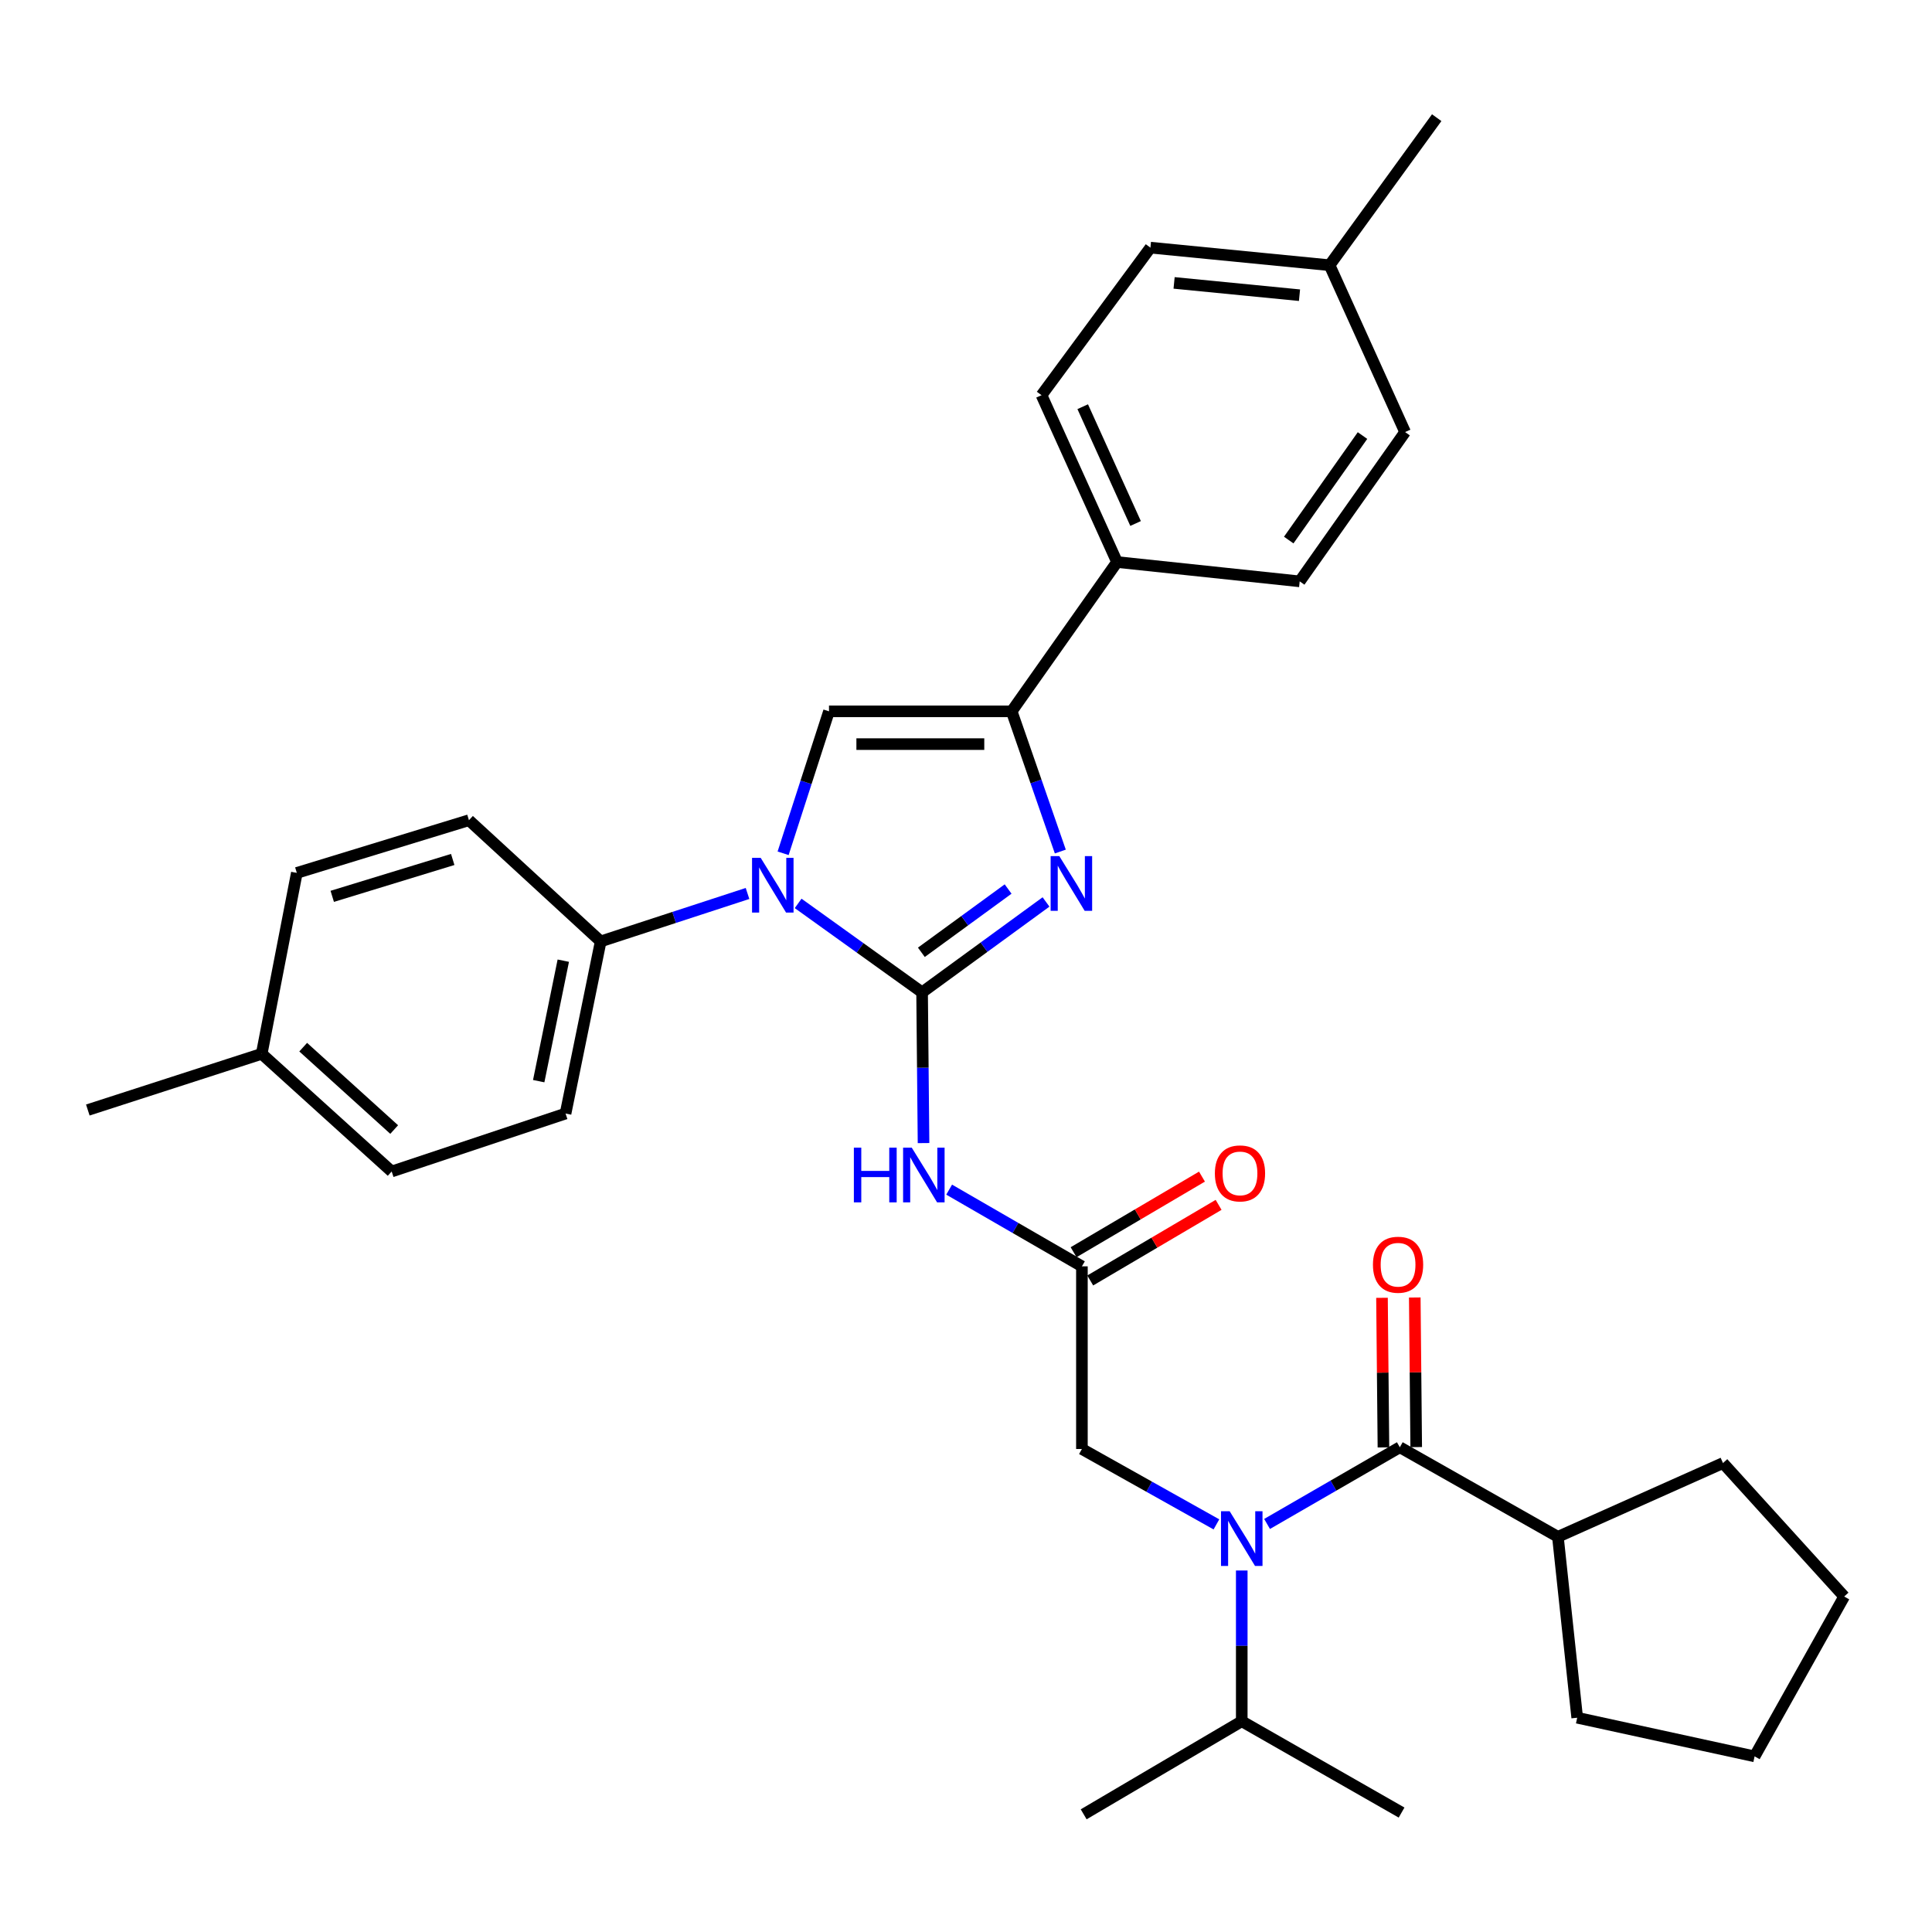 <?xml version='1.0' encoding='iso-8859-1'?>
<svg version='1.1' baseProfile='full'
              xmlns='http://www.w3.org/2000/svg'
                      xmlns:rdkit='http://www.rdkit.org/xml'
                      xmlns:xlink='http://www.w3.org/1999/xlink'
                  xml:space='preserve'
width='1000px' height='1000px' viewBox='0 0 1000 1000'>
<!-- END OF HEADER -->
<rect style='opacity:1.0;fill:#FFFFFF;stroke:none' width='1000' height='1000' x='0' y='0'> </rect>
<path class='bond-0' d='M 629.619,789.018 L 594.808,769.509' style='fill:none;fill-rule:evenodd;stroke:#0000FF;stroke-width:6px;stroke-linecap:butt;stroke-linejoin:miter;stroke-opacity:1' />
<path class='bond-0' d='M 594.808,769.509 L 559.997,749.999' style='fill:none;fill-rule:evenodd;stroke:#000000;stroke-width:6px;stroke-linecap:butt;stroke-linejoin:miter;stroke-opacity:1' />
<path class='bond-1' d='M 655.832,788.796 L 690.19,768.945' style='fill:none;fill-rule:evenodd;stroke:#0000FF;stroke-width:6px;stroke-linecap:butt;stroke-linejoin:miter;stroke-opacity:1' />
<path class='bond-1' d='M 690.19,768.945 L 724.549,749.094' style='fill:none;fill-rule:evenodd;stroke:#000000;stroke-width:6px;stroke-linecap:butt;stroke-linejoin:miter;stroke-opacity:1' />
<path class='bond-2' d='M 642.73,812.89 L 642.73,851.9' style='fill:none;fill-rule:evenodd;stroke:#0000FF;stroke-width:6px;stroke-linecap:butt;stroke-linejoin:miter;stroke-opacity:1' />
<path class='bond-2' d='M 642.73,851.9 L 642.73,890.91' style='fill:none;fill-rule:evenodd;stroke:#000000;stroke-width:6px;stroke-linecap:butt;stroke-linejoin:miter;stroke-opacity:1' />
<path class='bond-3' d='M 806.367,795.452 L 816.359,889.091' style='fill:none;fill-rule:evenodd;stroke:#000000;stroke-width:6px;stroke-linecap:butt;stroke-linejoin:miter;stroke-opacity:1' />
<path class='bond-4' d='M 806.367,795.452 L 891.815,757.276' style='fill:none;fill-rule:evenodd;stroke:#000000;stroke-width:6px;stroke-linecap:butt;stroke-linejoin:miter;stroke-opacity:1' />
<path class='bond-5' d='M 806.367,795.452 L 724.549,749.094' style='fill:none;fill-rule:evenodd;stroke:#000000;stroke-width:6px;stroke-linecap:butt;stroke-linejoin:miter;stroke-opacity:1' />
<path class='bond-6' d='M 733.032,749.012 L 732.657,710.297' style='fill:none;fill-rule:evenodd;stroke:#000000;stroke-width:6px;stroke-linecap:butt;stroke-linejoin:miter;stroke-opacity:1' />
<path class='bond-6' d='M 732.657,710.297 L 732.283,671.583' style='fill:none;fill-rule:evenodd;stroke:#FF0000;stroke-width:6px;stroke-linecap:butt;stroke-linejoin:miter;stroke-opacity:1' />
<path class='bond-6' d='M 716.065,749.176 L 715.691,710.462' style='fill:none;fill-rule:evenodd;stroke:#000000;stroke-width:6px;stroke-linecap:butt;stroke-linejoin:miter;stroke-opacity:1' />
<path class='bond-6' d='M 715.691,710.462 L 715.317,671.747' style='fill:none;fill-rule:evenodd;stroke:#FF0000;stroke-width:6px;stroke-linecap:butt;stroke-linejoin:miter;stroke-opacity:1' />
<path class='bond-7' d='M 816.359,889.091 L 908.178,909.093' style='fill:none;fill-rule:evenodd;stroke:#000000;stroke-width:6px;stroke-linecap:butt;stroke-linejoin:miter;stroke-opacity:1' />
<path class='bond-8' d='M 891.815,757.276 L 954.545,826.36' style='fill:none;fill-rule:evenodd;stroke:#000000;stroke-width:6px;stroke-linecap:butt;stroke-linejoin:miter;stroke-opacity:1' />
<path class='bond-9' d='M 642.73,890.91 L 725.453,938.182' style='fill:none;fill-rule:evenodd;stroke:#000000;stroke-width:6px;stroke-linecap:butt;stroke-linejoin:miter;stroke-opacity:1' />
<path class='bond-10' d='M 642.73,890.91 L 560.911,939.087' style='fill:none;fill-rule:evenodd;stroke:#000000;stroke-width:6px;stroke-linecap:butt;stroke-linejoin:miter;stroke-opacity:1' />
<path class='bond-11' d='M 491.281,615.753 L 525.639,635.604' style='fill:none;fill-rule:evenodd;stroke:#0000FF;stroke-width:6px;stroke-linecap:butt;stroke-linejoin:miter;stroke-opacity:1' />
<path class='bond-11' d='M 525.639,635.604 L 559.997,655.455' style='fill:none;fill-rule:evenodd;stroke:#000000;stroke-width:6px;stroke-linecap:butt;stroke-linejoin:miter;stroke-opacity:1' />
<path class='bond-12' d='M 478.02,591.66 L 477.647,552.65' style='fill:none;fill-rule:evenodd;stroke:#0000FF;stroke-width:6px;stroke-linecap:butt;stroke-linejoin:miter;stroke-opacity:1' />
<path class='bond-12' d='M 477.647,552.65 L 477.274,513.64' style='fill:none;fill-rule:evenodd;stroke:#000000;stroke-width:6px;stroke-linecap:butt;stroke-linejoin:miter;stroke-opacity:1' />
<path class='bond-13' d='M 564.302,662.765 L 597.525,643.199' style='fill:none;fill-rule:evenodd;stroke:#000000;stroke-width:6px;stroke-linecap:butt;stroke-linejoin:miter;stroke-opacity:1' />
<path class='bond-13' d='M 597.525,643.199 L 630.747,623.633' style='fill:none;fill-rule:evenodd;stroke:#FF0000;stroke-width:6px;stroke-linecap:butt;stroke-linejoin:miter;stroke-opacity:1' />
<path class='bond-13' d='M 555.692,648.145 L 588.914,628.579' style='fill:none;fill-rule:evenodd;stroke:#000000;stroke-width:6px;stroke-linecap:butt;stroke-linejoin:miter;stroke-opacity:1' />
<path class='bond-13' d='M 588.914,628.579 L 622.137,609.013' style='fill:none;fill-rule:evenodd;stroke:#FF0000;stroke-width:6px;stroke-linecap:butt;stroke-linejoin:miter;stroke-opacity:1' />
<path class='bond-14' d='M 559.997,655.455 L 559.997,749.999' style='fill:none;fill-rule:evenodd;stroke:#000000;stroke-width:6px;stroke-linecap:butt;stroke-linejoin:miter;stroke-opacity:1' />
<path class='bond-15' d='M 413.116,467.599 L 445.195,490.619' style='fill:none;fill-rule:evenodd;stroke:#0000FF;stroke-width:6px;stroke-linecap:butt;stroke-linejoin:miter;stroke-opacity:1' />
<path class='bond-15' d='M 445.195,490.619 L 477.274,513.64' style='fill:none;fill-rule:evenodd;stroke:#000000;stroke-width:6px;stroke-linecap:butt;stroke-linejoin:miter;stroke-opacity:1' />
<path class='bond-16' d='M 405.339,441.661 L 417.213,404.923' style='fill:none;fill-rule:evenodd;stroke:#0000FF;stroke-width:6px;stroke-linecap:butt;stroke-linejoin:miter;stroke-opacity:1' />
<path class='bond-16' d='M 417.213,404.923 L 429.087,368.185' style='fill:none;fill-rule:evenodd;stroke:#000000;stroke-width:6px;stroke-linecap:butt;stroke-linejoin:miter;stroke-opacity:1' />
<path class='bond-17' d='M 386.916,462.458 L 348.914,474.866' style='fill:none;fill-rule:evenodd;stroke:#0000FF;stroke-width:6px;stroke-linecap:butt;stroke-linejoin:miter;stroke-opacity:1' />
<path class='bond-17' d='M 348.914,474.866 L 310.912,487.275' style='fill:none;fill-rule:evenodd;stroke:#000000;stroke-width:6px;stroke-linecap:butt;stroke-linejoin:miter;stroke-opacity:1' />
<path class='bond-18' d='M 477.274,513.64 L 509.346,490.245' style='fill:none;fill-rule:evenodd;stroke:#000000;stroke-width:6px;stroke-linecap:butt;stroke-linejoin:miter;stroke-opacity:1' />
<path class='bond-18' d='M 509.346,490.245 L 541.418,466.85' style='fill:none;fill-rule:evenodd;stroke:#0000FF;stroke-width:6px;stroke-linecap:butt;stroke-linejoin:miter;stroke-opacity:1' />
<path class='bond-18' d='M 476.896,492.914 L 499.347,476.537' style='fill:none;fill-rule:evenodd;stroke:#000000;stroke-width:6px;stroke-linecap:butt;stroke-linejoin:miter;stroke-opacity:1' />
<path class='bond-18' d='M 499.347,476.537 L 521.797,460.161' style='fill:none;fill-rule:evenodd;stroke:#0000FF;stroke-width:6px;stroke-linecap:butt;stroke-linejoin:miter;stroke-opacity:1' />
<path class='bond-19' d='M 548.818,440.754 L 536.229,404.47' style='fill:none;fill-rule:evenodd;stroke:#0000FF;stroke-width:6px;stroke-linecap:butt;stroke-linejoin:miter;stroke-opacity:1' />
<path class='bond-19' d='M 536.229,404.47 L 523.641,368.185' style='fill:none;fill-rule:evenodd;stroke:#000000;stroke-width:6px;stroke-linecap:butt;stroke-linejoin:miter;stroke-opacity:1' />
<path class='bond-20' d='M 523.641,368.185 L 578.18,290.91' style='fill:none;fill-rule:evenodd;stroke:#000000;stroke-width:6px;stroke-linecap:butt;stroke-linejoin:miter;stroke-opacity:1' />
<path class='bond-21' d='M 523.641,368.185 L 429.087,368.185' style='fill:none;fill-rule:evenodd;stroke:#000000;stroke-width:6px;stroke-linecap:butt;stroke-linejoin:miter;stroke-opacity:1' />
<path class='bond-21' d='M 509.458,385.152 L 443.27,385.152' style='fill:none;fill-rule:evenodd;stroke:#000000;stroke-width:6px;stroke-linecap:butt;stroke-linejoin:miter;stroke-opacity:1' />
<path class='bond-22' d='M 578.18,290.91 L 539.09,204.548' style='fill:none;fill-rule:evenodd;stroke:#000000;stroke-width:6px;stroke-linecap:butt;stroke-linejoin:miter;stroke-opacity:1' />
<path class='bond-22' d='M 587.774,270.959 L 560.411,210.506' style='fill:none;fill-rule:evenodd;stroke:#000000;stroke-width:6px;stroke-linecap:butt;stroke-linejoin:miter;stroke-opacity:1' />
<path class='bond-23' d='M 578.18,290.91 L 672.724,300.911' style='fill:none;fill-rule:evenodd;stroke:#000000;stroke-width:6px;stroke-linecap:butt;stroke-linejoin:miter;stroke-opacity:1' />
<path class='bond-24' d='M 539.09,204.548 L 595.458,128.178' style='fill:none;fill-rule:evenodd;stroke:#000000;stroke-width:6px;stroke-linecap:butt;stroke-linejoin:miter;stroke-opacity:1' />
<path class='bond-25' d='M 310.912,487.275 L 242.724,424.544' style='fill:none;fill-rule:evenodd;stroke:#000000;stroke-width:6px;stroke-linecap:butt;stroke-linejoin:miter;stroke-opacity:1' />
<path class='bond-26' d='M 310.912,487.275 L 292.729,576.361' style='fill:none;fill-rule:evenodd;stroke:#000000;stroke-width:6px;stroke-linecap:butt;stroke-linejoin:miter;stroke-opacity:1' />
<path class='bond-26' d='M 291.561,497.245 L 278.833,559.605' style='fill:none;fill-rule:evenodd;stroke:#000000;stroke-width:6px;stroke-linecap:butt;stroke-linejoin:miter;stroke-opacity:1' />
<path class='bond-27' d='M 135.455,545.453 L 202.729,606.364' style='fill:none;fill-rule:evenodd;stroke:#000000;stroke-width:6px;stroke-linecap:butt;stroke-linejoin:miter;stroke-opacity:1' />
<path class='bond-27' d='M 156.934,542.012 L 204.026,584.65' style='fill:none;fill-rule:evenodd;stroke:#000000;stroke-width:6px;stroke-linecap:butt;stroke-linejoin:miter;stroke-opacity:1' />
<path class='bond-28' d='M 135.455,545.453 L 45.455,574.542' style='fill:none;fill-rule:evenodd;stroke:#000000;stroke-width:6px;stroke-linecap:butt;stroke-linejoin:miter;stroke-opacity:1' />
<path class='bond-29' d='M 135.455,545.453 L 153.638,451.814' style='fill:none;fill-rule:evenodd;stroke:#000000;stroke-width:6px;stroke-linecap:butt;stroke-linejoin:miter;stroke-opacity:1' />
<path class='bond-30' d='M 242.724,424.544 L 153.638,451.814' style='fill:none;fill-rule:evenodd;stroke:#000000;stroke-width:6px;stroke-linecap:butt;stroke-linejoin:miter;stroke-opacity:1' />
<path class='bond-30' d='M 234.327,444.858 L 171.967,463.947' style='fill:none;fill-rule:evenodd;stroke:#000000;stroke-width:6px;stroke-linecap:butt;stroke-linejoin:miter;stroke-opacity:1' />
<path class='bond-31' d='M 292.729,576.361 L 202.729,606.364' style='fill:none;fill-rule:evenodd;stroke:#000000;stroke-width:6px;stroke-linecap:butt;stroke-linejoin:miter;stroke-opacity:1' />
<path class='bond-32' d='M 672.724,300.911 L 727.273,223.636' style='fill:none;fill-rule:evenodd;stroke:#000000;stroke-width:6px;stroke-linecap:butt;stroke-linejoin:miter;stroke-opacity:1' />
<path class='bond-32' d='M 667.045,279.535 L 705.229,225.443' style='fill:none;fill-rule:evenodd;stroke:#000000;stroke-width:6px;stroke-linecap:butt;stroke-linejoin:miter;stroke-opacity:1' />
<path class='bond-33' d='M 595.458,128.178 L 688.183,137.274' style='fill:none;fill-rule:evenodd;stroke:#000000;stroke-width:6px;stroke-linecap:butt;stroke-linejoin:miter;stroke-opacity:1' />
<path class='bond-33' d='M 607.71,146.428 L 672.618,152.796' style='fill:none;fill-rule:evenodd;stroke:#000000;stroke-width:6px;stroke-linecap:butt;stroke-linejoin:miter;stroke-opacity:1' />
<path class='bond-34' d='M 727.273,223.636 L 688.183,137.274' style='fill:none;fill-rule:evenodd;stroke:#000000;stroke-width:6px;stroke-linecap:butt;stroke-linejoin:miter;stroke-opacity:1' />
<path class='bond-35' d='M 688.183,137.274 L 743.636,60.913' style='fill:none;fill-rule:evenodd;stroke:#000000;stroke-width:6px;stroke-linecap:butt;stroke-linejoin:miter;stroke-opacity:1' />
<path class='bond-36' d='M 954.545,826.36 L 908.178,909.093' style='fill:none;fill-rule:evenodd;stroke:#000000;stroke-width:6px;stroke-linecap:butt;stroke-linejoin:miter;stroke-opacity:1' />
<path  class='atom-0' d='M 636.47 782.206
L 645.75 797.206
Q 646.67 798.686, 648.15 801.366
Q 649.63 804.046, 649.71 804.206
L 649.71 782.206
L 653.47 782.206
L 653.47 810.526
L 649.59 810.526
L 639.63 794.126
Q 638.47 792.206, 637.23 790.006
Q 636.03 787.806, 635.67 787.126
L 635.67 810.526
L 631.99 810.526
L 631.99 782.206
L 636.47 782.206
' fill='#0000FF'/>
<path  class='atom-3' d='M 710.634 654.621
Q 710.634 647.821, 713.994 644.021
Q 717.354 640.221, 723.634 640.221
Q 729.914 640.221, 733.274 644.021
Q 736.634 647.821, 736.634 654.621
Q 736.634 661.501, 733.234 665.421
Q 729.834 669.301, 723.634 669.301
Q 717.394 669.301, 713.994 665.421
Q 710.634 661.541, 710.634 654.621
M 723.634 666.101
Q 727.954 666.101, 730.274 663.221
Q 732.634 660.301, 732.634 654.621
Q 732.634 649.061, 730.274 646.261
Q 727.954 643.421, 723.634 643.421
Q 719.314 643.421, 716.954 646.221
Q 714.634 649.021, 714.634 654.621
Q 714.634 660.341, 716.954 663.221
Q 719.314 666.101, 723.634 666.101
' fill='#FF0000'/>
<path  class='atom-8' d='M 441.959 594.023
L 445.799 594.023
L 445.799 606.063
L 460.279 606.063
L 460.279 594.023
L 464.119 594.023
L 464.119 622.343
L 460.279 622.343
L 460.279 609.263
L 445.799 609.263
L 445.799 622.343
L 441.959 622.343
L 441.959 594.023
' fill='#0000FF'/>
<path  class='atom-8' d='M 471.919 594.023
L 481.199 609.023
Q 482.119 610.503, 483.599 613.183
Q 485.079 615.863, 485.159 616.023
L 485.159 594.023
L 488.919 594.023
L 488.919 622.343
L 485.039 622.343
L 475.079 605.943
Q 473.919 604.023, 472.679 601.823
Q 471.479 599.623, 471.119 598.943
L 471.119 622.343
L 467.439 622.343
L 467.439 594.023
L 471.919 594.023
' fill='#0000FF'/>
<path  class='atom-10' d='M 628.816 607.349
Q 628.816 600.549, 632.176 596.749
Q 635.536 592.949, 641.816 592.949
Q 648.096 592.949, 651.456 596.749
Q 654.816 600.549, 654.816 607.349
Q 654.816 614.229, 651.416 618.149
Q 648.016 622.029, 641.816 622.029
Q 635.576 622.029, 632.176 618.149
Q 628.816 614.269, 628.816 607.349
M 641.816 618.829
Q 646.136 618.829, 648.456 615.949
Q 650.816 613.029, 650.816 607.349
Q 650.816 601.789, 648.456 598.989
Q 646.136 596.149, 641.816 596.149
Q 637.496 596.149, 635.136 598.949
Q 632.816 601.749, 632.816 607.349
Q 632.816 613.069, 635.136 615.949
Q 637.496 618.829, 641.816 618.829
' fill='#FF0000'/>
<path  class='atom-12' d='M 393.738 444.026
L 403.018 459.026
Q 403.938 460.506, 405.418 463.186
Q 406.898 465.866, 406.978 466.026
L 406.978 444.026
L 410.738 444.026
L 410.738 472.346
L 406.858 472.346
L 396.898 455.946
Q 395.738 454.026, 394.498 451.826
Q 393.298 449.626, 392.938 448.946
L 392.938 472.346
L 389.258 472.346
L 389.258 444.026
L 393.738 444.026
' fill='#0000FF'/>
<path  class='atom-14' d='M 548.289 443.111
L 557.569 458.111
Q 558.489 459.591, 559.969 462.271
Q 561.449 464.951, 561.529 465.111
L 561.529 443.111
L 565.289 443.111
L 565.289 471.431
L 561.409 471.431
L 551.449 455.031
Q 550.289 453.111, 549.049 450.911
Q 547.849 448.711, 547.489 448.031
L 547.489 471.431
L 543.809 471.431
L 543.809 443.111
L 548.289 443.111
' fill='#0000FF'/>
</svg>
